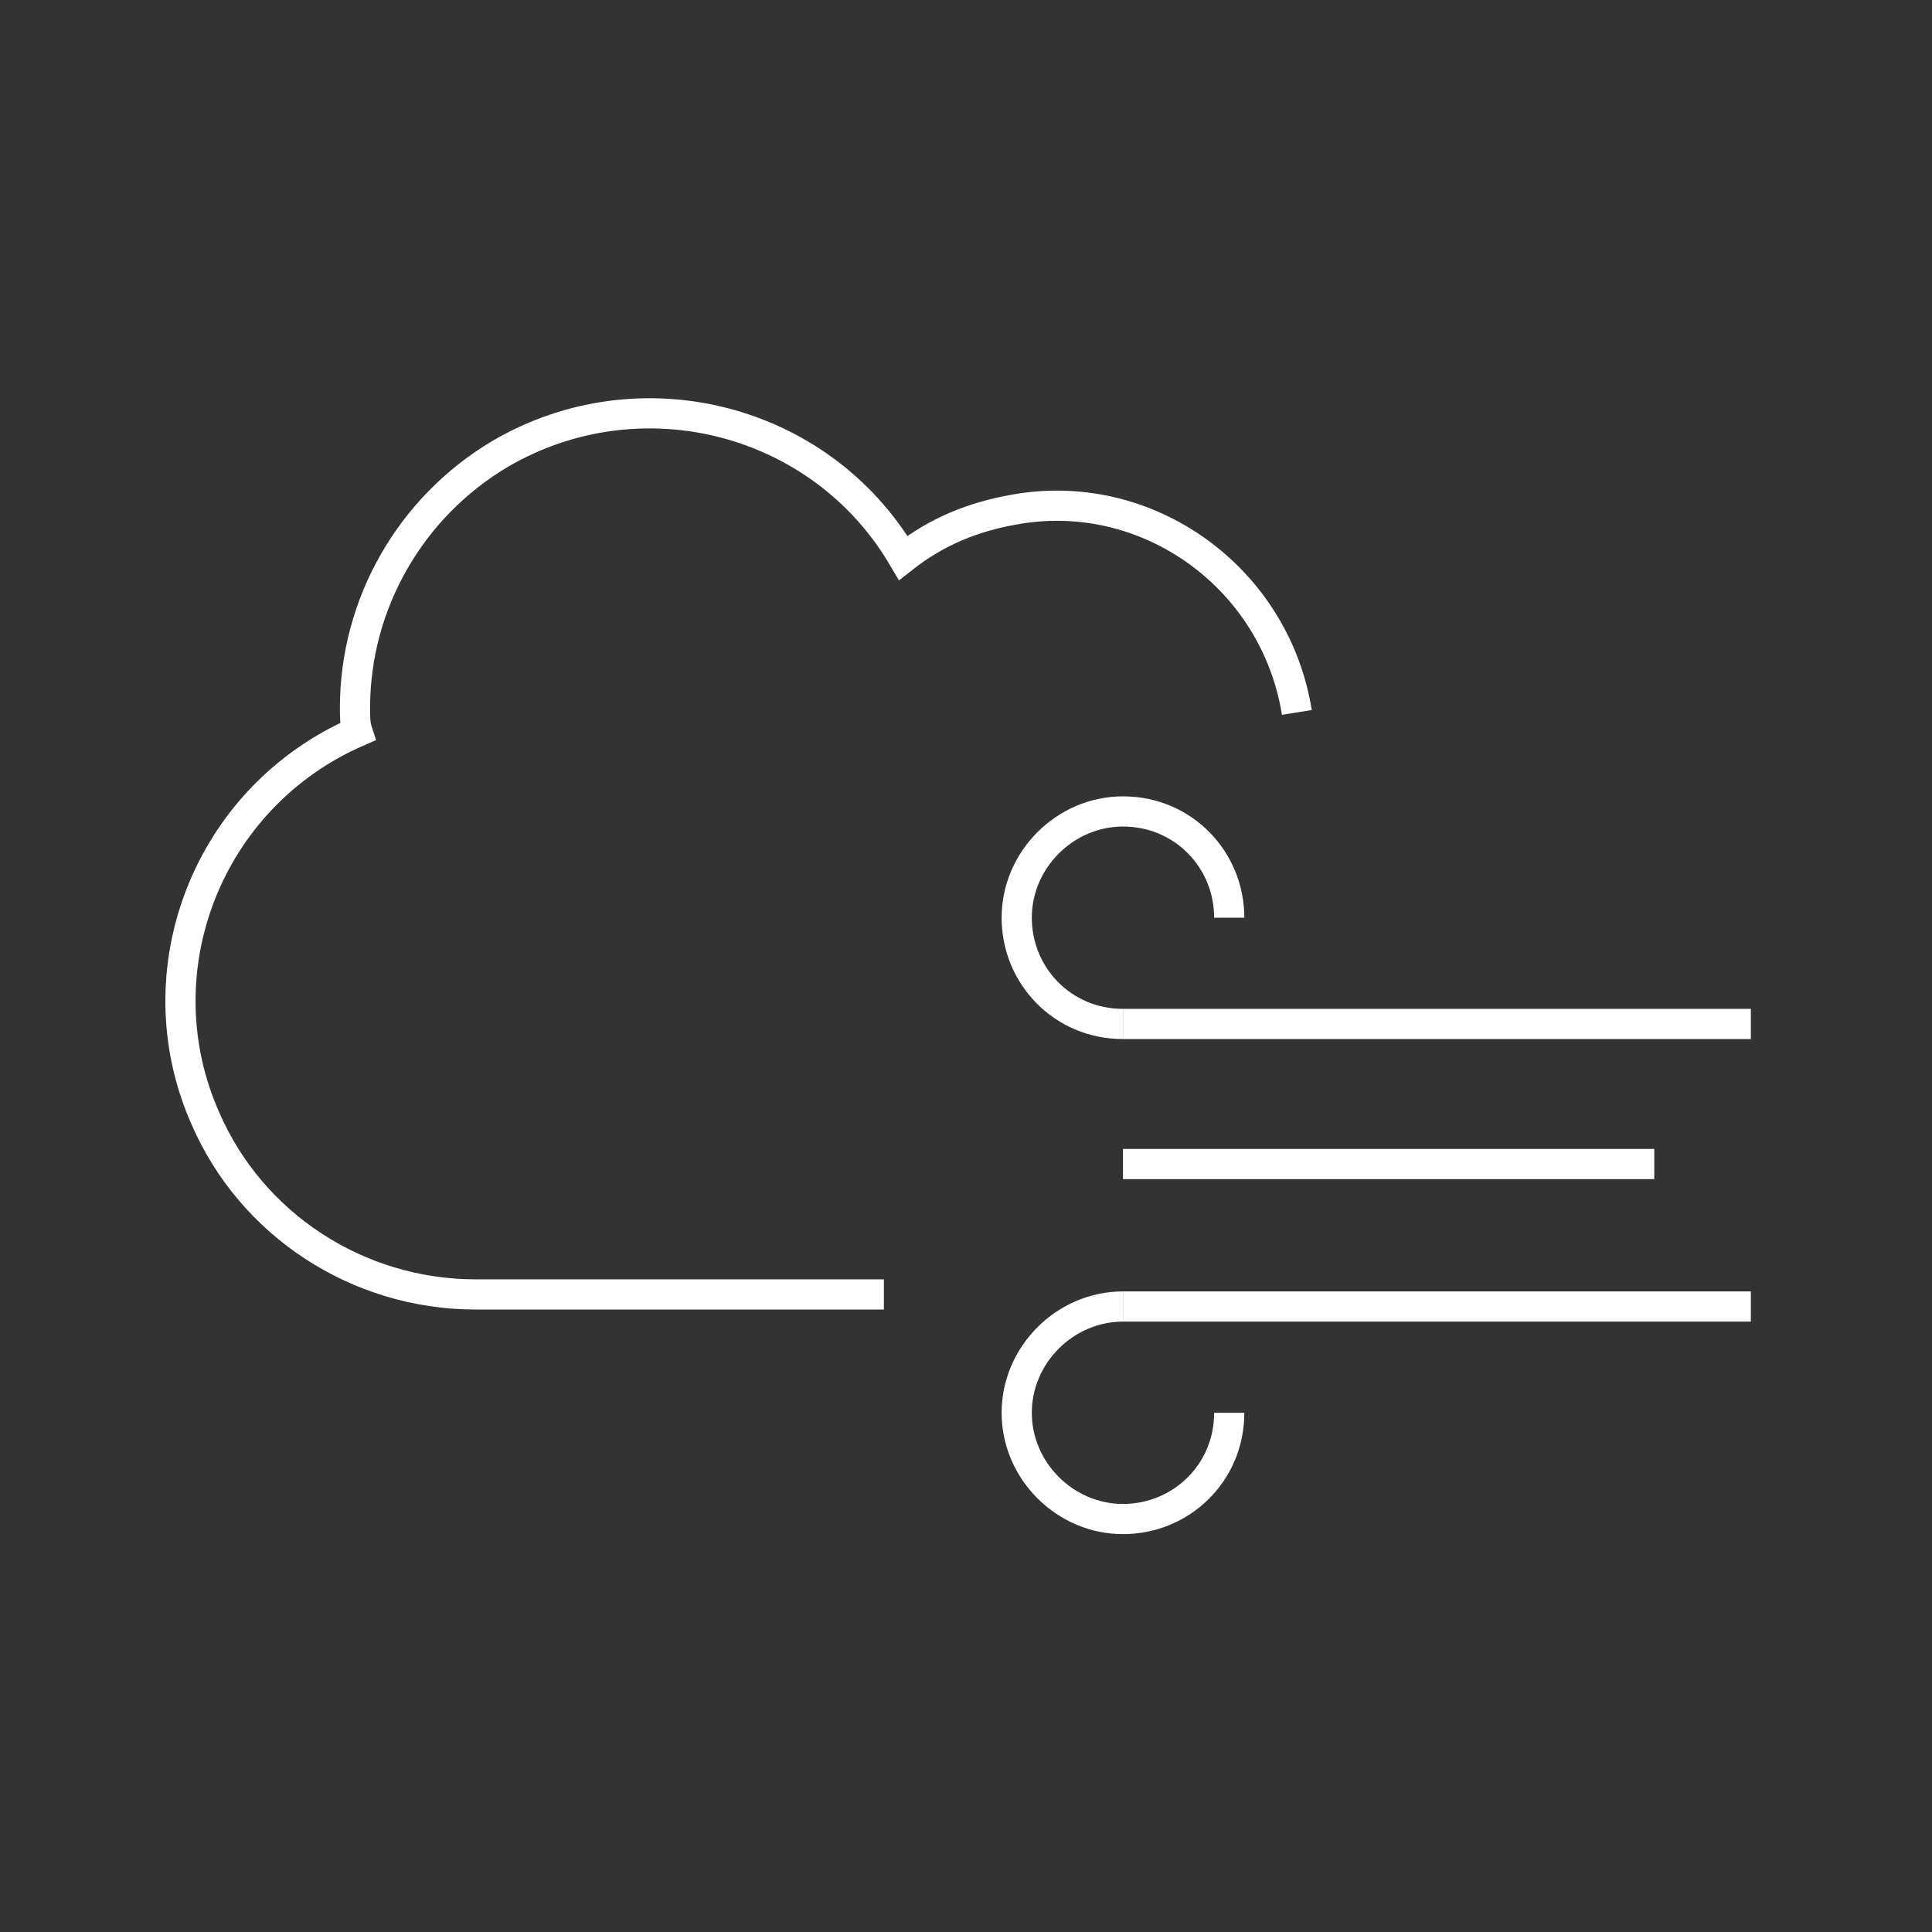 <?xml version="1.0" encoding="utf-8"?>
<!-- Generator: Adobe Illustrator 24.0.0, SVG Export Plug-In . SVG Version: 6.00 Build 0)  -->
<svg version="1.1" id="Layer_3" xmlns="http://www.w3.org/2000/svg" xmlns:xlink="http://www.w3.org/1999/xlink" x="0px" y="0px"
	 viewBox="0 0 80 80" style="enable-background:new 0 0 80 80;" xml:space="preserve">
<rect x="0" y="0" width="80" height="80" fill="#333333" stroke="none"/>
<style type="text/css">
	.st0{fill:none;stroke:#FFFFFF;stroke-width:1.25;stroke-miterlimit:10;}
</style>
<path class="st0" d="M53.7,29.5c-0.9-5.6-6.2-9.4-11.7-8.4c-1.7,0.3-3.2,0.9-4.6,2c-3.4-5.8-10.9-7.7-16.7-4.3
	c-3.7,2.2-6,6.2-6,10.5c0,0.4,0,0.7,0.1,1c-6.2,2.7-9,9.9-6.3,16c1.9,4.4,6.3,7.3,11.2,7.3h16.9"/>
<line class="st0" x1="72.5" y1="54.1" x2="46.5" y2="54.1"/>
<line class="st0" x1="68.5" y1="48.2" x2="46.5" y2="48.2"/>
<line class="st0" x1="72.5" y1="42.4" x2="46.5" y2="42.4"/>
<path class="st0" d="M46.5,42.4c-2.5,0-4.4-2-4.4-4.4s2-4.4,4.4-4.4c2.5,0,4.4,2,4.4,4.4c0,0,0,0,0,0"/>
<path class="st0" d="M50.9,58.5c0,2.5-2,4.4-4.4,4.4s-4.4-2-4.4-4.4s2-4.4,4.4-4.4c0,0,0,0,0,0"/>
</svg>
